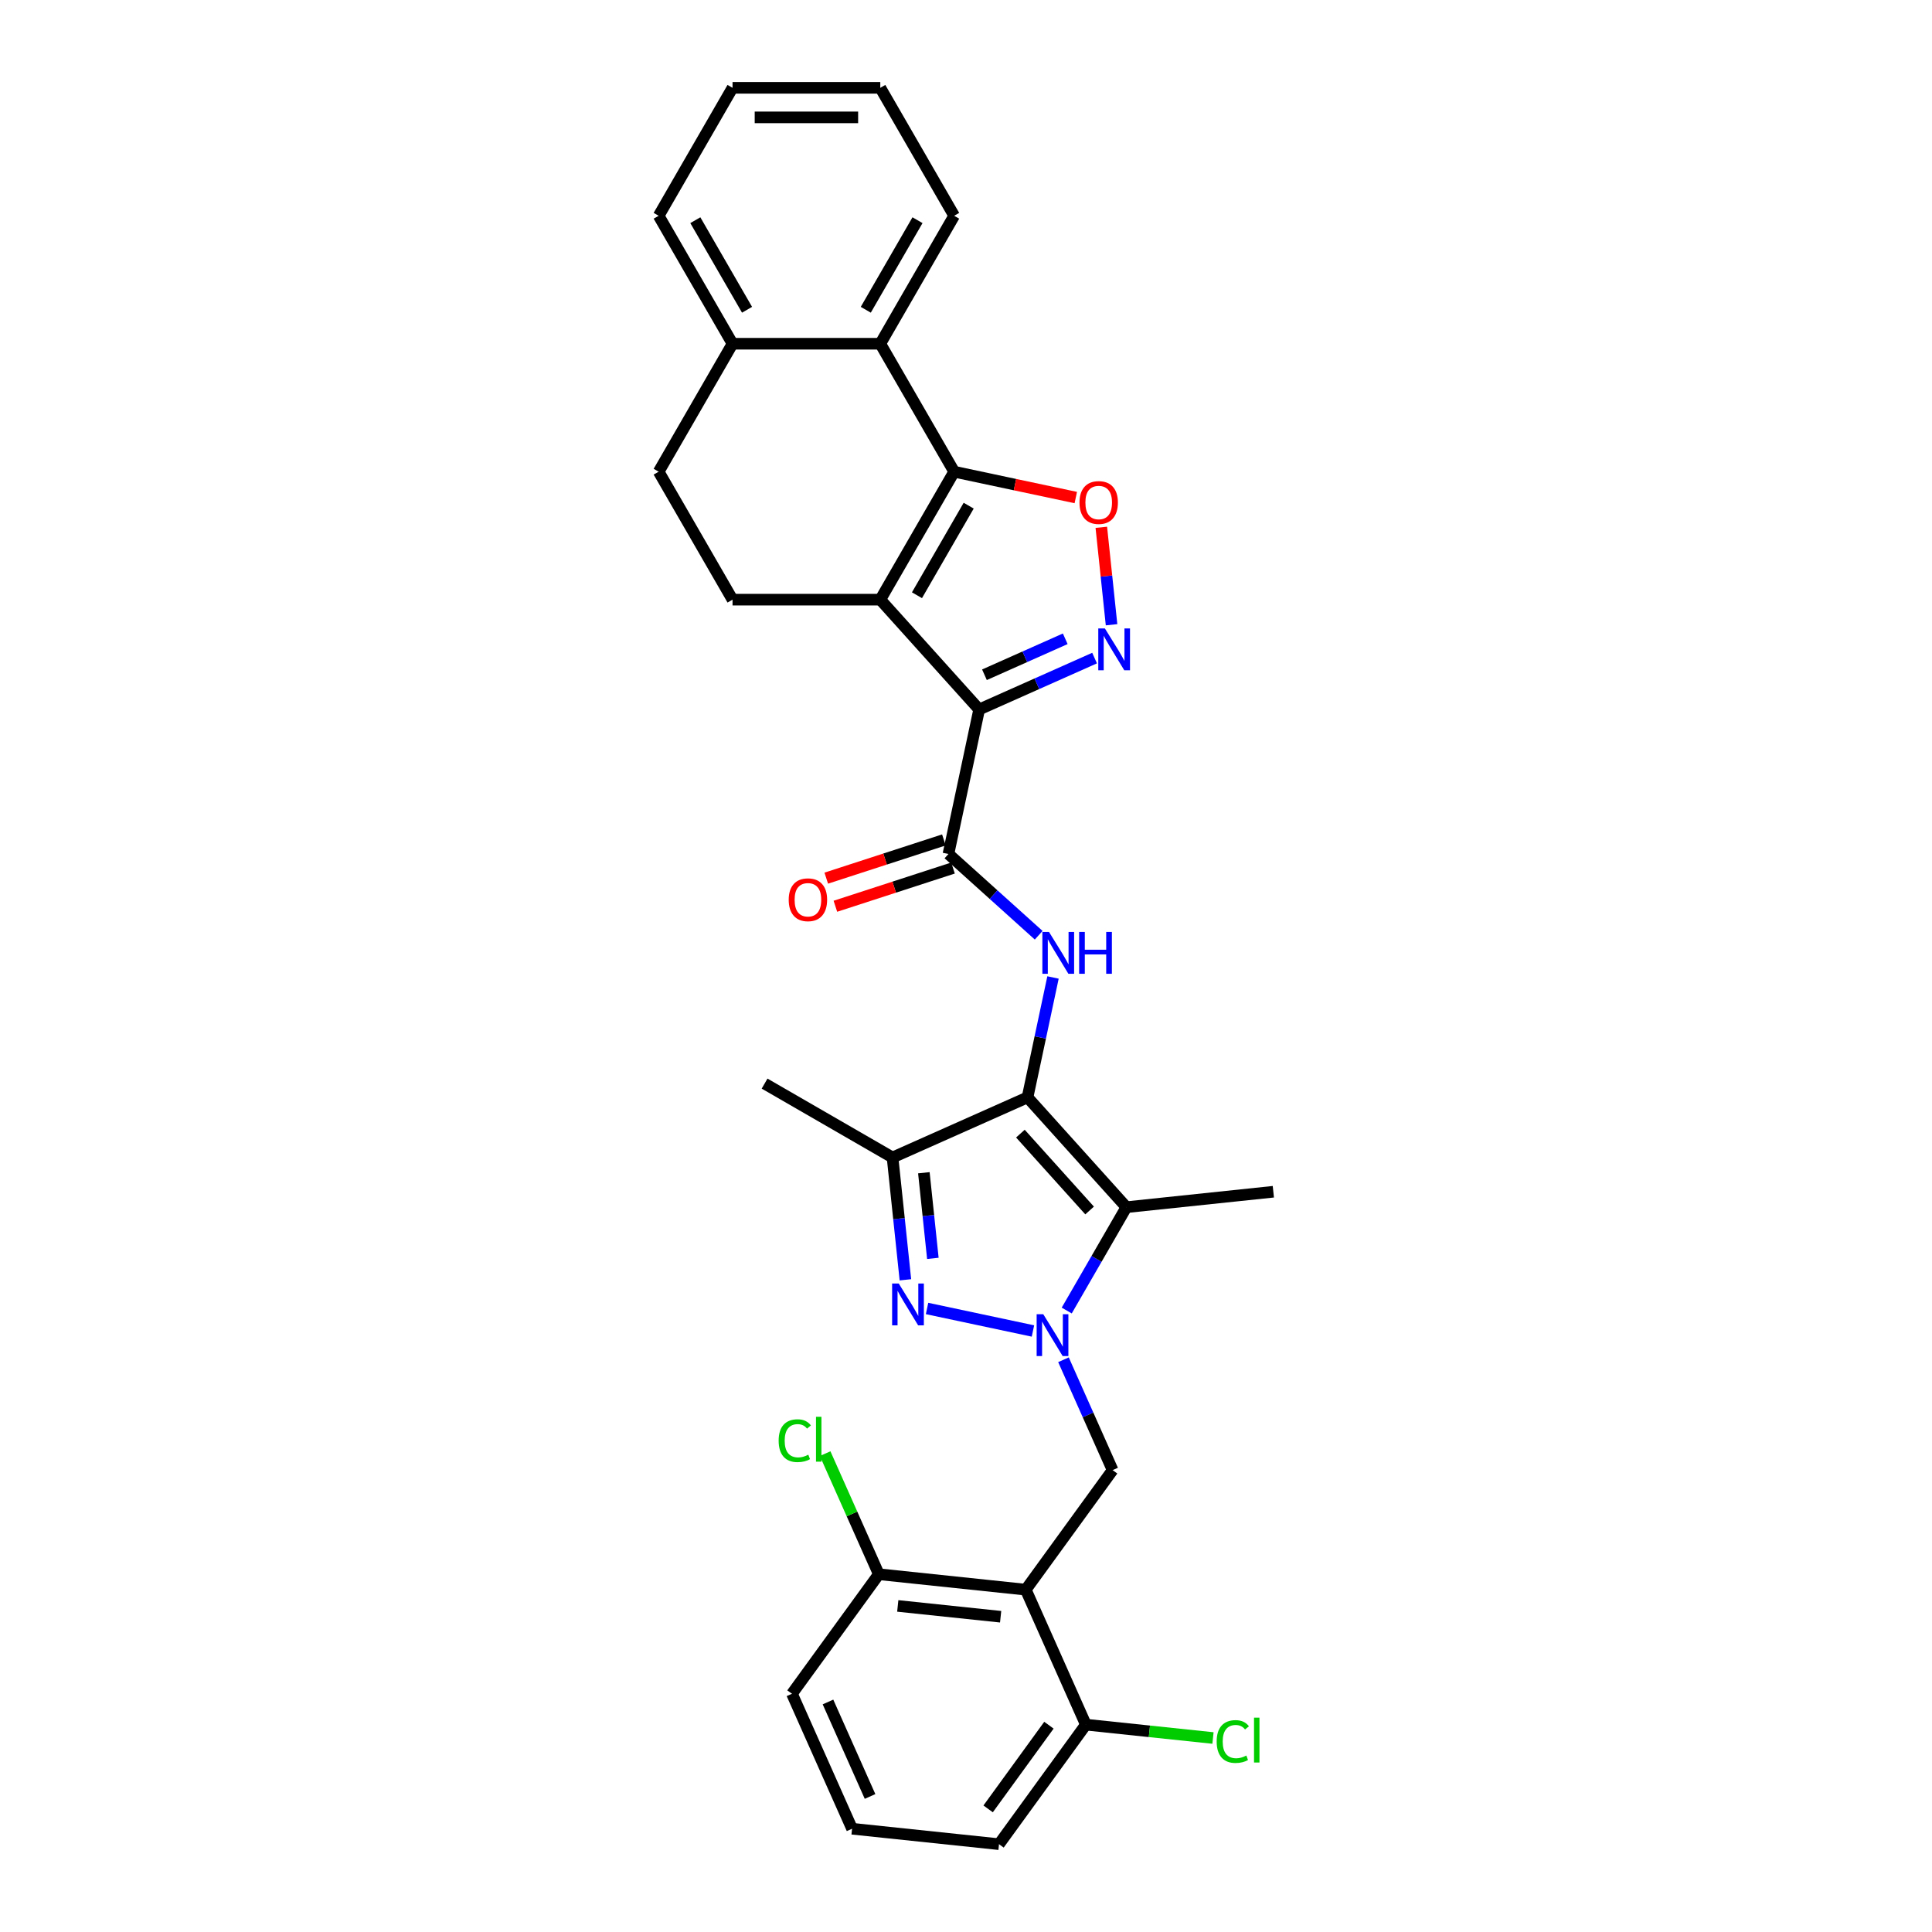 <?xml version='1.0' encoding='iso-8859-1'?>
<svg version='1.1' baseProfile='full'
              xmlns='http://www.w3.org/2000/svg'
                      xmlns:rdkit='http://www.rdkit.org/xml'
                      xmlns:xlink='http://www.w3.org/1999/xlink'
                  xml:space='preserve'
width='1000px' height='1000px' viewBox='0 0 1000 1000'>
<!-- END OF HEADER -->
<rect style='opacity:1.0;fill:#FFFFFF;stroke:none' width='1000' height='1000' x='0' y='0'> </rect>
<path class='bond-4' d='M 534.654,688.917 L 479.84,677.266' style='fill:none;fill-rule:evenodd;stroke:#0000FF;stroke-width:6px;stroke-linecap:butt;stroke-linejoin:miter;stroke-opacity:1' />
<path class='bond-5' d='M 552.136,678.328 L 567.578,651.583' style='fill:none;fill-rule:evenodd;stroke:#0000FF;stroke-width:6px;stroke-linecap:butt;stroke-linejoin:miter;stroke-opacity:1' />
<path class='bond-5' d='M 567.578,651.583 L 583.019,624.838' style='fill:none;fill-rule:evenodd;stroke:#000000;stroke-width:6px;stroke-linecap:butt;stroke-linejoin:miter;stroke-opacity:1' />
<path class='bond-12' d='M 550.453,703.811 L 563.17,732.373' style='fill:none;fill-rule:evenodd;stroke:#0000FF;stroke-width:6px;stroke-linecap:butt;stroke-linejoin:miter;stroke-opacity:1' />
<path class='bond-12' d='M 563.17,732.373 L 575.887,760.935' style='fill:none;fill-rule:evenodd;stroke:#000000;stroke-width:6px;stroke-linecap:butt;stroke-linejoin:miter;stroke-opacity:1' />
<path class='bond-0' d='M 506.813,367.216 L 490.912,442.023' style='fill:none;fill-rule:evenodd;stroke:#000000;stroke-width:6px;stroke-linecap:butt;stroke-linejoin:miter;stroke-opacity:1' />
<path class='bond-2' d='M 506.813,367.216 L 455.639,310.382' style='fill:none;fill-rule:evenodd;stroke:#000000;stroke-width:6px;stroke-linecap:butt;stroke-linejoin:miter;stroke-opacity:1' />
<path class='bond-6' d='M 506.813,367.216 L 536.683,353.917' style='fill:none;fill-rule:evenodd;stroke:#000000;stroke-width:6px;stroke-linecap:butt;stroke-linejoin:miter;stroke-opacity:1' />
<path class='bond-6' d='M 536.683,353.917 L 566.553,340.618' style='fill:none;fill-rule:evenodd;stroke:#0000FF;stroke-width:6px;stroke-linecap:butt;stroke-linejoin:miter;stroke-opacity:1' />
<path class='bond-6' d='M 509.552,349.253 L 530.461,339.944' style='fill:none;fill-rule:evenodd;stroke:#000000;stroke-width:6px;stroke-linecap:butt;stroke-linejoin:miter;stroke-opacity:1' />
<path class='bond-6' d='M 530.461,339.944 L 551.371,330.634' style='fill:none;fill-rule:evenodd;stroke:#0000FF;stroke-width:6px;stroke-linecap:butt;stroke-linejoin:miter;stroke-opacity:1' />
<path class='bond-1' d='M 531.845,568.003 L 583.019,624.838' style='fill:none;fill-rule:evenodd;stroke:#000000;stroke-width:6px;stroke-linecap:butt;stroke-linejoin:miter;stroke-opacity:1' />
<path class='bond-1' d='M 528.155,586.763 L 563.976,626.547' style='fill:none;fill-rule:evenodd;stroke:#000000;stroke-width:6px;stroke-linecap:butt;stroke-linejoin:miter;stroke-opacity:1' />
<path class='bond-10' d='M 531.845,568.003 L 538.442,536.971' style='fill:none;fill-rule:evenodd;stroke:#000000;stroke-width:6px;stroke-linecap:butt;stroke-linejoin:miter;stroke-opacity:1' />
<path class='bond-10' d='M 538.442,536.971 L 545.038,505.938' style='fill:none;fill-rule:evenodd;stroke:#0000FF;stroke-width:6px;stroke-linecap:butt;stroke-linejoin:miter;stroke-opacity:1' />
<path class='bond-31' d='M 531.845,568.003 L 461.979,599.11' style='fill:none;fill-rule:evenodd;stroke:#000000;stroke-width:6px;stroke-linecap:butt;stroke-linejoin:miter;stroke-opacity:1' />
<path class='bond-3' d='M 455.639,310.382 L 493.878,244.15' style='fill:none;fill-rule:evenodd;stroke:#000000;stroke-width:6px;stroke-linecap:butt;stroke-linejoin:miter;stroke-opacity:1' />
<path class='bond-3' d='M 474.621,308.095 L 501.388,261.733' style='fill:none;fill-rule:evenodd;stroke:#000000;stroke-width:6px;stroke-linecap:butt;stroke-linejoin:miter;stroke-opacity:1' />
<path class='bond-14' d='M 455.639,310.382 L 379.161,310.382' style='fill:none;fill-rule:evenodd;stroke:#000000;stroke-width:6px;stroke-linecap:butt;stroke-linejoin:miter;stroke-opacity:1' />
<path class='bond-13' d='M 493.878,244.15 L 455.639,177.918' style='fill:none;fill-rule:evenodd;stroke:#000000;stroke-width:6px;stroke-linecap:butt;stroke-linejoin:miter;stroke-opacity:1' />
<path class='bond-33' d='M 493.878,244.15 L 525.354,250.841' style='fill:none;fill-rule:evenodd;stroke:#000000;stroke-width:6px;stroke-linecap:butt;stroke-linejoin:miter;stroke-opacity:1' />
<path class='bond-33' d='M 525.354,250.841 L 556.83,257.531' style='fill:none;fill-rule:evenodd;stroke:#FF0000;stroke-width:6px;stroke-linecap:butt;stroke-linejoin:miter;stroke-opacity:1' />
<path class='bond-7' d='M 468.634,662.427 L 465.307,630.769' style='fill:none;fill-rule:evenodd;stroke:#0000FF;stroke-width:6px;stroke-linecap:butt;stroke-linejoin:miter;stroke-opacity:1' />
<path class='bond-7' d='M 465.307,630.769 L 461.979,599.11' style='fill:none;fill-rule:evenodd;stroke:#000000;stroke-width:6px;stroke-linecap:butt;stroke-linejoin:miter;stroke-opacity:1' />
<path class='bond-7' d='M 482.848,651.331 L 480.519,629.17' style='fill:none;fill-rule:evenodd;stroke:#0000FF;stroke-width:6px;stroke-linecap:butt;stroke-linejoin:miter;stroke-opacity:1' />
<path class='bond-7' d='M 480.519,629.17 L 478.189,607.009' style='fill:none;fill-rule:evenodd;stroke:#000000;stroke-width:6px;stroke-linecap:butt;stroke-linejoin:miter;stroke-opacity:1' />
<path class='bond-20' d='M 583.019,624.838 L 659.078,616.843' style='fill:none;fill-rule:evenodd;stroke:#000000;stroke-width:6px;stroke-linecap:butt;stroke-linejoin:miter;stroke-opacity:1' />
<path class='bond-9' d='M 575.339,323.369 L 572.689,298.15' style='fill:none;fill-rule:evenodd;stroke:#0000FF;stroke-width:6px;stroke-linecap:butt;stroke-linejoin:miter;stroke-opacity:1' />
<path class='bond-9' d='M 572.689,298.15 L 570.038,272.931' style='fill:none;fill-rule:evenodd;stroke:#FF0000;stroke-width:6px;stroke-linecap:butt;stroke-linejoin:miter;stroke-opacity:1' />
<path class='bond-23' d='M 461.979,599.11 L 395.747,560.871' style='fill:none;fill-rule:evenodd;stroke:#000000;stroke-width:6px;stroke-linecap:butt;stroke-linejoin:miter;stroke-opacity:1' />
<path class='bond-8' d='M 490.912,442.023 L 514.266,463.051' style='fill:none;fill-rule:evenodd;stroke:#000000;stroke-width:6px;stroke-linecap:butt;stroke-linejoin:miter;stroke-opacity:1' />
<path class='bond-8' d='M 514.266,463.051 L 537.62,484.079' style='fill:none;fill-rule:evenodd;stroke:#0000FF;stroke-width:6px;stroke-linecap:butt;stroke-linejoin:miter;stroke-opacity:1' />
<path class='bond-18' d='M 488.549,434.749 L 458.108,444.64' style='fill:none;fill-rule:evenodd;stroke:#000000;stroke-width:6px;stroke-linecap:butt;stroke-linejoin:miter;stroke-opacity:1' />
<path class='bond-18' d='M 458.108,444.64 L 427.668,454.531' style='fill:none;fill-rule:evenodd;stroke:#FF0000;stroke-width:6px;stroke-linecap:butt;stroke-linejoin:miter;stroke-opacity:1' />
<path class='bond-18' d='M 493.275,449.296 L 462.835,459.187' style='fill:none;fill-rule:evenodd;stroke:#000000;stroke-width:6px;stroke-linecap:butt;stroke-linejoin:miter;stroke-opacity:1' />
<path class='bond-18' d='M 462.835,459.187 L 432.394,469.078' style='fill:none;fill-rule:evenodd;stroke:#FF0000;stroke-width:6px;stroke-linecap:butt;stroke-linejoin:miter;stroke-opacity:1' />
<path class='bond-11' d='M 530.934,822.807 L 575.887,760.935' style='fill:none;fill-rule:evenodd;stroke:#000000;stroke-width:6px;stroke-linecap:butt;stroke-linejoin:miter;stroke-opacity:1' />
<path class='bond-15' d='M 530.934,822.807 L 454.875,814.813' style='fill:none;fill-rule:evenodd;stroke:#000000;stroke-width:6px;stroke-linecap:butt;stroke-linejoin:miter;stroke-opacity:1' />
<path class='bond-15' d='M 517.926,836.82 L 464.685,831.224' style='fill:none;fill-rule:evenodd;stroke:#000000;stroke-width:6px;stroke-linecap:butt;stroke-linejoin:miter;stroke-opacity:1' />
<path class='bond-16' d='M 530.934,822.807 L 562.04,892.673' style='fill:none;fill-rule:evenodd;stroke:#000000;stroke-width:6px;stroke-linecap:butt;stroke-linejoin:miter;stroke-opacity:1' />
<path class='bond-24' d='M 455.639,177.918 L 493.878,111.686' style='fill:none;fill-rule:evenodd;stroke:#000000;stroke-width:6px;stroke-linecap:butt;stroke-linejoin:miter;stroke-opacity:1' />
<path class='bond-24' d='M 448.128,160.336 L 474.896,113.973' style='fill:none;fill-rule:evenodd;stroke:#000000;stroke-width:6px;stroke-linecap:butt;stroke-linejoin:miter;stroke-opacity:1' />
<path class='bond-34' d='M 455.639,177.918 L 379.161,177.918' style='fill:none;fill-rule:evenodd;stroke:#000000;stroke-width:6px;stroke-linecap:butt;stroke-linejoin:miter;stroke-opacity:1' />
<path class='bond-19' d='M 379.161,310.382 L 340.922,244.15' style='fill:none;fill-rule:evenodd;stroke:#000000;stroke-width:6px;stroke-linecap:butt;stroke-linejoin:miter;stroke-opacity:1' />
<path class='bond-21' d='M 454.875,814.813 L 440.981,783.608' style='fill:none;fill-rule:evenodd;stroke:#000000;stroke-width:6px;stroke-linecap:butt;stroke-linejoin:miter;stroke-opacity:1' />
<path class='bond-21' d='M 440.981,783.608 L 427.088,752.402' style='fill:none;fill-rule:evenodd;stroke:#00CC00;stroke-width:6px;stroke-linecap:butt;stroke-linejoin:miter;stroke-opacity:1' />
<path class='bond-27' d='M 454.875,814.813 L 409.922,876.685' style='fill:none;fill-rule:evenodd;stroke:#000000;stroke-width:6px;stroke-linecap:butt;stroke-linejoin:miter;stroke-opacity:1' />
<path class='bond-22' d='M 562.04,892.673 L 594.938,896.131' style='fill:none;fill-rule:evenodd;stroke:#000000;stroke-width:6px;stroke-linecap:butt;stroke-linejoin:miter;stroke-opacity:1' />
<path class='bond-22' d='M 594.938,896.131 L 627.836,899.589' style='fill:none;fill-rule:evenodd;stroke:#00CC00;stroke-width:6px;stroke-linecap:butt;stroke-linejoin:miter;stroke-opacity:1' />
<path class='bond-26' d='M 562.04,892.673 L 517.088,954.545' style='fill:none;fill-rule:evenodd;stroke:#000000;stroke-width:6px;stroke-linecap:butt;stroke-linejoin:miter;stroke-opacity:1' />
<path class='bond-26' d='M 542.923,892.964 L 511.456,936.274' style='fill:none;fill-rule:evenodd;stroke:#000000;stroke-width:6px;stroke-linecap:butt;stroke-linejoin:miter;stroke-opacity:1' />
<path class='bond-17' d='M 379.161,177.918 L 340.922,244.15' style='fill:none;fill-rule:evenodd;stroke:#000000;stroke-width:6px;stroke-linecap:butt;stroke-linejoin:miter;stroke-opacity:1' />
<path class='bond-28' d='M 379.161,177.918 L 340.922,111.686' style='fill:none;fill-rule:evenodd;stroke:#000000;stroke-width:6px;stroke-linecap:butt;stroke-linejoin:miter;stroke-opacity:1' />
<path class='bond-28' d='M 386.671,160.336 L 359.904,113.973' style='fill:none;fill-rule:evenodd;stroke:#000000;stroke-width:6px;stroke-linecap:butt;stroke-linejoin:miter;stroke-opacity:1' />
<path class='bond-29' d='M 493.878,111.686 L 455.639,45.455' style='fill:none;fill-rule:evenodd;stroke:#000000;stroke-width:6px;stroke-linecap:butt;stroke-linejoin:miter;stroke-opacity:1' />
<path class='bond-25' d='M 441.029,946.551 L 517.088,954.545' style='fill:none;fill-rule:evenodd;stroke:#000000;stroke-width:6px;stroke-linecap:butt;stroke-linejoin:miter;stroke-opacity:1' />
<path class='bond-32' d='M 441.029,946.551 L 409.922,876.685' style='fill:none;fill-rule:evenodd;stroke:#000000;stroke-width:6px;stroke-linecap:butt;stroke-linejoin:miter;stroke-opacity:1' />
<path class='bond-32' d='M 450.336,929.85 L 428.562,880.944' style='fill:none;fill-rule:evenodd;stroke:#000000;stroke-width:6px;stroke-linecap:butt;stroke-linejoin:miter;stroke-opacity:1' />
<path class='bond-30' d='M 340.922,111.686 L 379.161,45.455' style='fill:none;fill-rule:evenodd;stroke:#000000;stroke-width:6px;stroke-linecap:butt;stroke-linejoin:miter;stroke-opacity:1' />
<path class='bond-35' d='M 455.639,45.455 L 379.161,45.455' style='fill:none;fill-rule:evenodd;stroke:#000000;stroke-width:6px;stroke-linecap:butt;stroke-linejoin:miter;stroke-opacity:1' />
<path class='bond-35' d='M 444.167,60.75 L 390.633,60.75' style='fill:none;fill-rule:evenodd;stroke:#000000;stroke-width:6px;stroke-linecap:butt;stroke-linejoin:miter;stroke-opacity:1' />
<path  class='atom-0' d='M 539.993 680.24
L 547.09 691.712
Q 547.793 692.844, 548.925 694.893
Q 550.057 696.943, 550.118 697.065
L 550.118 680.24
L 552.994 680.24
L 552.994 701.899
L 550.027 701.899
L 542.409 689.356
Q 541.522 687.888, 540.574 686.205
Q 539.656 684.523, 539.381 684.003
L 539.381 701.899
L 536.566 701.899
L 536.566 680.24
L 539.993 680.24
' fill='#0000FF'/>
<path  class='atom-5' d='M 465.186 664.339
L 472.283 675.811
Q 472.987 676.943, 474.119 678.993
Q 475.25 681.042, 475.312 681.165
L 475.312 664.339
L 478.187 664.339
L 478.187 685.998
L 475.22 685.998
L 467.603 673.456
Q 466.715 671.987, 465.767 670.305
Q 464.849 668.622, 464.574 668.102
L 464.574 685.998
L 461.76 685.998
L 461.76 664.339
L 465.186 664.339
' fill='#0000FF'/>
<path  class='atom-7' d='M 571.891 325.28
L 578.988 336.752
Q 579.692 337.884, 580.824 339.934
Q 581.956 341.983, 582.017 342.106
L 582.017 325.28
L 584.892 325.28
L 584.892 346.939
L 581.925 346.939
L 574.308 334.397
Q 573.421 332.928, 572.472 331.246
Q 571.555 329.563, 571.279 329.043
L 571.279 346.939
L 568.465 346.939
L 568.465 325.28
L 571.891 325.28
' fill='#0000FF'/>
<path  class='atom-10' d='M 558.742 260.112
Q 558.742 254.911, 561.312 252.005
Q 563.882 249.099, 568.684 249.099
Q 573.487 249.099, 576.057 252.005
Q 578.627 254.911, 578.627 260.112
Q 578.627 265.374, 576.026 268.372
Q 573.426 271.339, 568.684 271.339
Q 563.912 271.339, 561.312 268.372
Q 558.742 265.404, 558.742 260.112
M 568.684 268.892
Q 571.988 268.892, 573.763 266.689
Q 575.568 264.456, 575.568 260.112
Q 575.568 255.86, 573.763 253.718
Q 571.988 251.546, 568.684 251.546
Q 565.381 251.546, 563.576 253.688
Q 561.801 255.829, 561.801 260.112
Q 561.801 264.486, 563.576 266.689
Q 565.381 268.892, 568.684 268.892
' fill='#FF0000'/>
<path  class='atom-11' d='M 542.959 482.367
L 550.056 493.839
Q 550.759 494.971, 551.891 497.02
Q 553.023 499.07, 553.084 499.192
L 553.084 482.367
L 555.96 482.367
L 555.96 504.026
L 552.992 504.026
L 545.375 491.483
Q 544.488 490.015, 543.54 488.333
Q 542.622 486.65, 542.347 486.13
L 542.347 504.026
L 539.532 504.026
L 539.532 482.367
L 542.959 482.367
' fill='#0000FF'/>
<path  class='atom-11' d='M 558.56 482.367
L 561.497 482.367
L 561.497 491.575
L 572.571 491.575
L 572.571 482.367
L 575.508 482.367
L 575.508 504.026
L 572.571 504.026
L 572.571 494.023
L 561.497 494.023
L 561.497 504.026
L 558.56 504.026
L 558.56 482.367
' fill='#0000FF'/>
<path  class='atom-19' d='M 408.235 465.717
Q 408.235 460.517, 410.805 457.61
Q 413.374 454.704, 418.177 454.704
Q 422.98 454.704, 425.549 457.61
Q 428.119 460.517, 428.119 465.717
Q 428.119 470.979, 425.519 473.977
Q 422.919 476.944, 418.177 476.944
Q 413.405 476.944, 410.805 473.977
Q 408.235 471.009, 408.235 465.717
M 418.177 474.497
Q 421.481 474.497, 423.255 472.294
Q 425.06 470.061, 425.06 465.717
Q 425.06 461.465, 423.255 459.323
Q 421.481 457.151, 418.177 457.151
Q 414.873 457.151, 413.068 459.293
Q 411.294 461.434, 411.294 465.717
Q 411.294 470.092, 413.068 472.294
Q 414.873 474.497, 418.177 474.497
' fill='#FF0000'/>
<path  class='atom-22' d='M 403.028 745.697
Q 403.028 740.313, 405.536 737.498
Q 408.075 734.653, 412.878 734.653
Q 417.344 734.653, 419.731 737.804
L 417.712 739.456
Q 415.968 737.162, 412.878 737.162
Q 409.605 737.162, 407.861 739.364
Q 406.148 741.536, 406.148 745.697
Q 406.148 749.979, 407.922 752.182
Q 409.727 754.385, 413.215 754.385
Q 415.601 754.385, 418.385 752.947
L 419.241 755.241
Q 418.109 755.975, 416.396 756.404
Q 414.683 756.832, 412.786 756.832
Q 408.075 756.832, 405.536 753.956
Q 403.028 751.081, 403.028 745.697
' fill='#00CC00'/>
<path  class='atom-22' d='M 422.361 733.338
L 425.176 733.338
L 425.176 756.557
L 422.361 756.557
L 422.361 733.338
' fill='#00CC00'/>
<path  class='atom-23' d='M 629.748 901.417
Q 629.748 896.033, 632.256 893.219
Q 634.795 890.374, 639.598 890.374
Q 644.065 890.374, 646.451 893.525
L 644.432 895.176
Q 642.688 892.882, 639.598 892.882
Q 636.325 892.882, 634.581 895.085
Q 632.868 897.257, 632.868 901.417
Q 632.868 905.7, 634.643 907.902
Q 636.447 910.105, 639.935 910.105
Q 642.321 910.105, 645.105 908.667
L 645.961 910.962
Q 644.829 911.696, 643.116 912.124
Q 641.403 912.552, 639.507 912.552
Q 634.795 912.552, 632.256 909.677
Q 629.748 906.801, 629.748 901.417
' fill='#00CC00'/>
<path  class='atom-23' d='M 649.082 889.058
L 651.896 889.058
L 651.896 912.277
L 649.082 912.277
L 649.082 889.058
' fill='#00CC00'/>
</svg>
